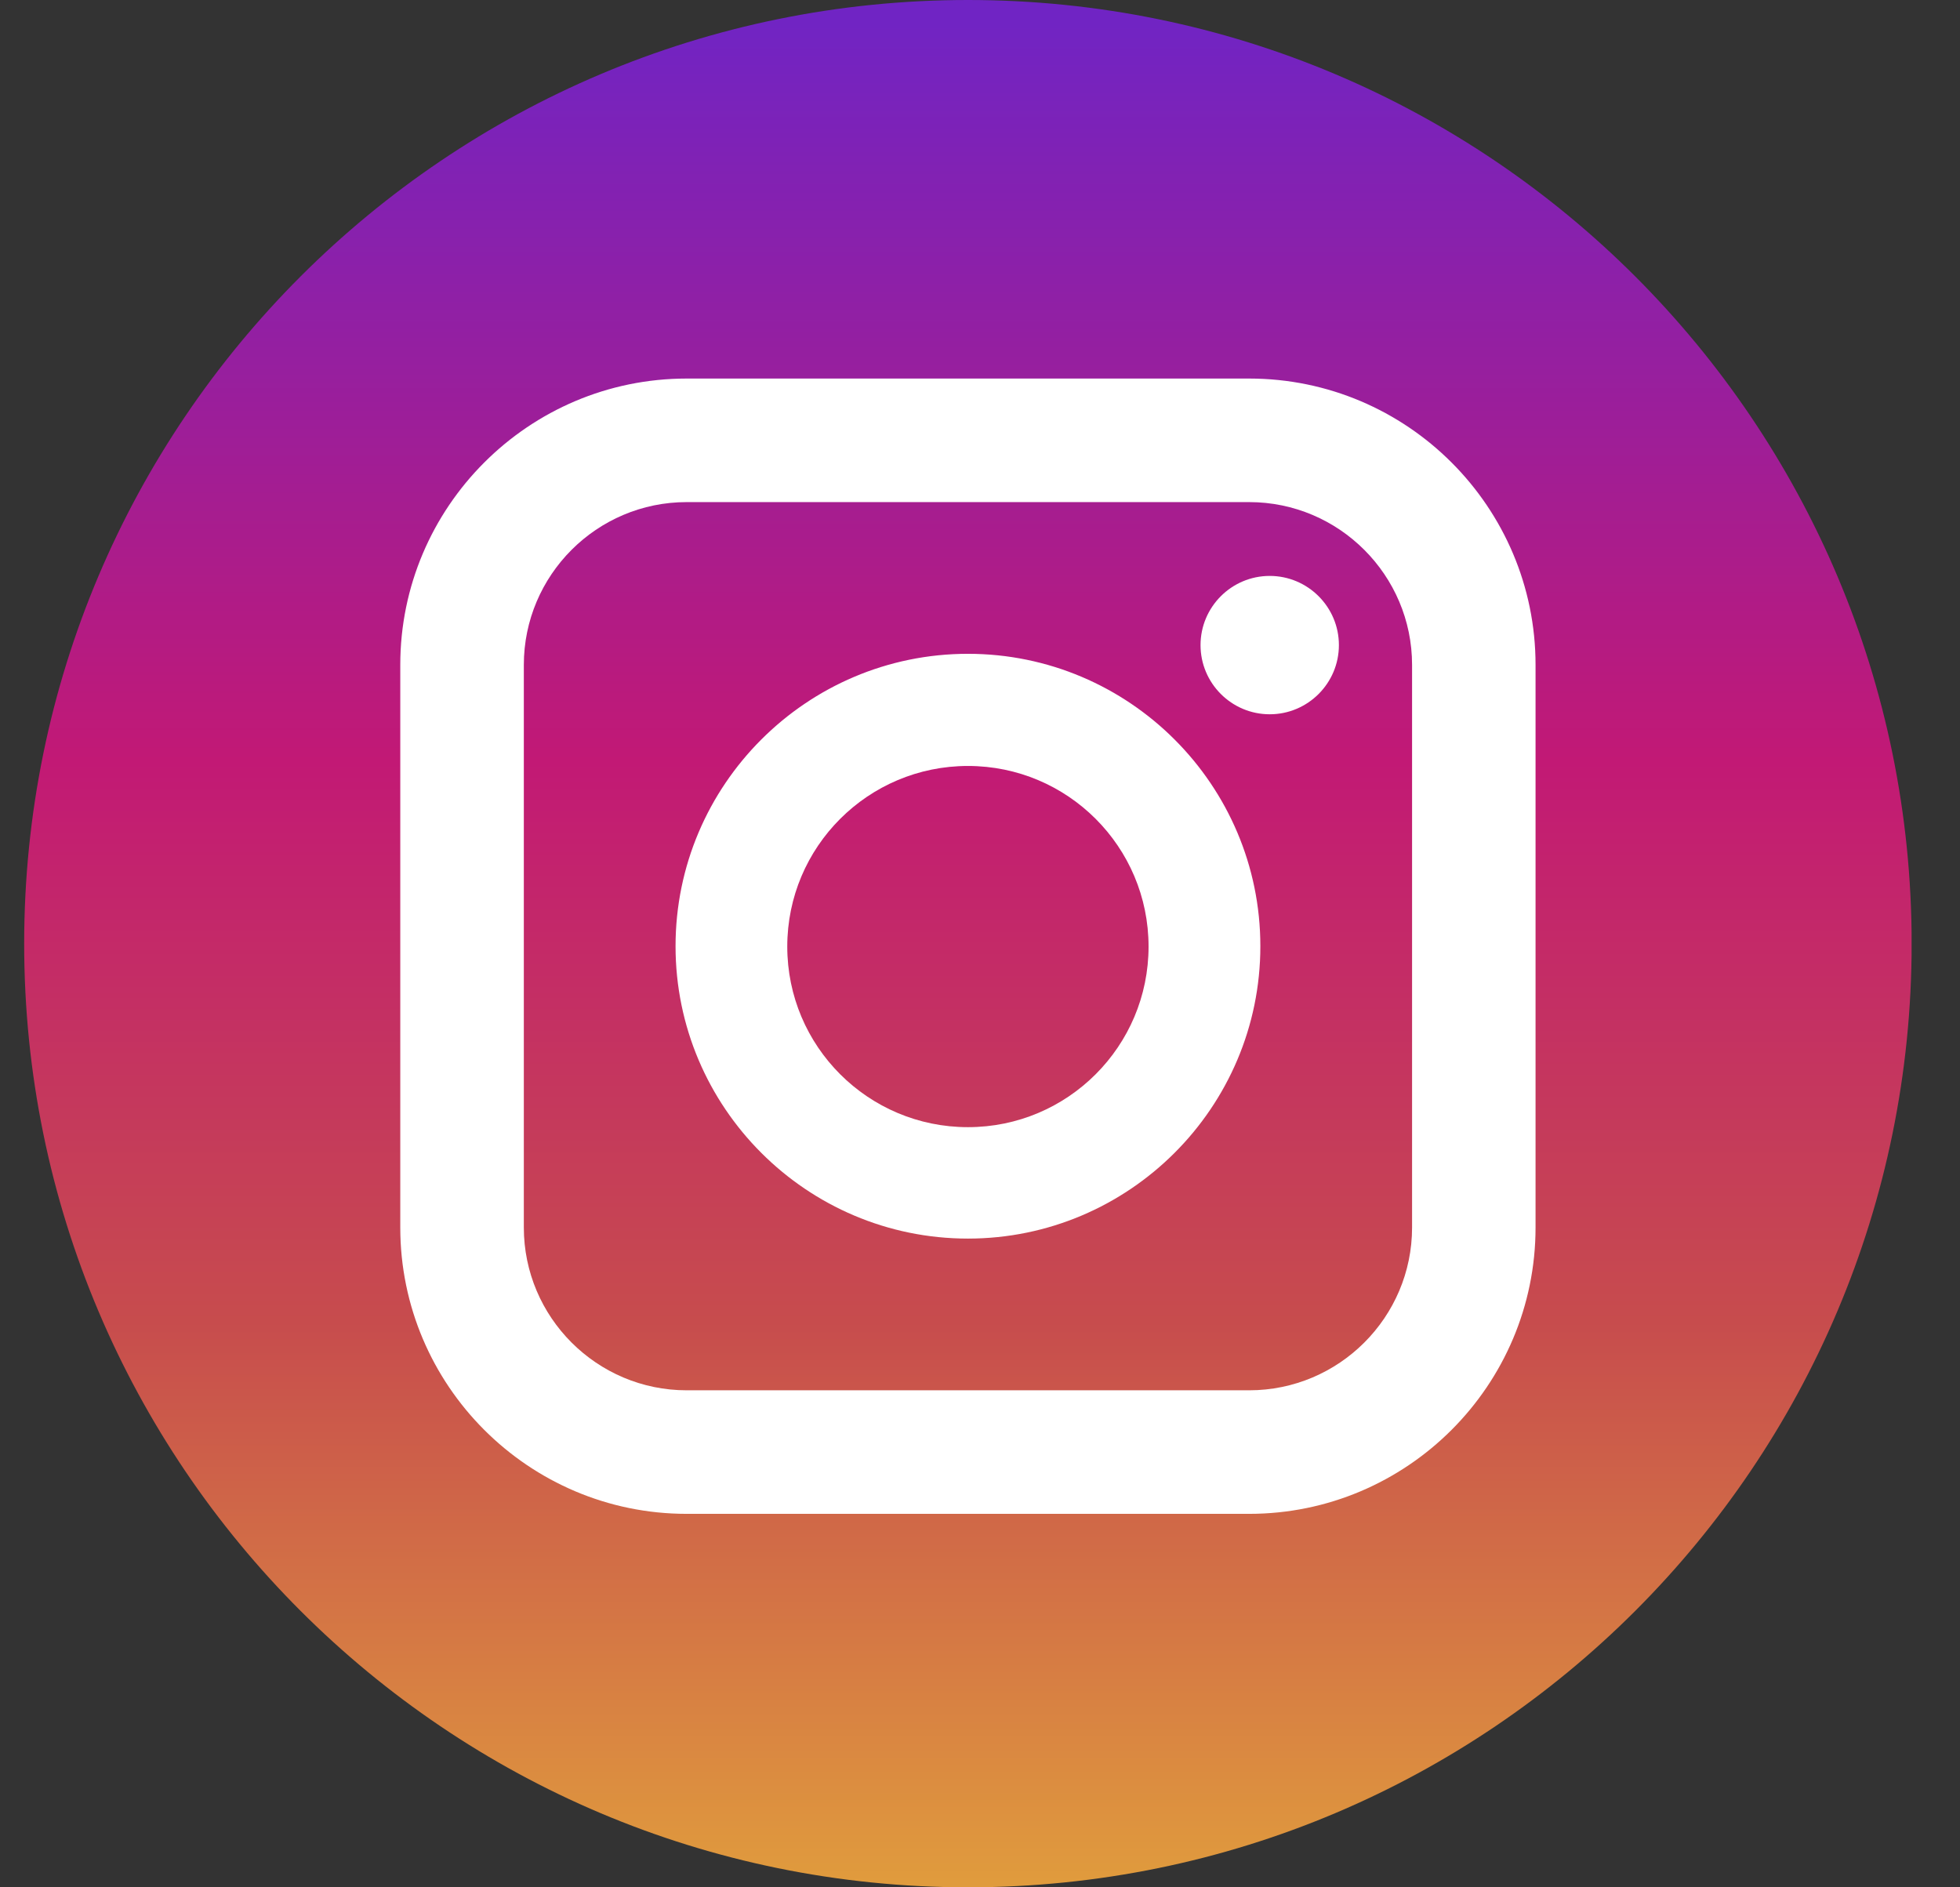 <svg width="27" height="26" viewBox="0 0 27 26" fill="none" xmlns="http://www.w3.org/2000/svg">
<rect x="0" y="0" width="27" height="26" fill="#333333" stroke="none"/>
<g clip-path="url(#clip0)">
<path d="M13.334 25C19.961 25 25.334 19.627 25.334 13C25.334 6.373 19.961 1 13.334 1C6.706 1 1.333 6.373 1.333 13C1.333 19.627 6.706 25 13.334 25Z" fill="white"/>
<path d="M15.822 13.04C15.822 14.414 14.708 15.528 13.334 15.528C11.959 15.528 10.845 14.414 10.845 13.04C10.845 11.666 11.959 10.552 13.334 10.552C14.708 10.552 15.822 11.666 15.822 13.04Z" fill="url(#paint0_linear)"/>
<path d="M17.208 6.917H9.459C8.222 6.917 7.216 7.924 7.216 9.16V16.91C7.216 18.146 8.222 19.153 9.459 19.153H17.208C18.445 19.153 19.452 18.147 19.452 16.91V9.16C19.452 7.924 18.445 6.917 17.208 6.917ZM13.334 17.063C11.113 17.063 9.306 15.256 9.306 13.035C9.306 10.814 11.113 9.007 13.334 9.007C15.555 9.007 17.362 10.814 17.362 13.035C17.362 15.256 15.554 17.063 13.334 17.063ZM17.491 9.84C16.965 9.84 16.538 9.412 16.538 8.887C16.538 8.362 16.965 7.934 17.491 7.934C18.017 7.934 18.444 8.362 18.444 8.887C18.444 9.412 18.017 9.84 17.491 9.84Z" fill="url(#paint1_linear)"/>
<path d="M13.334 0C6.154 0 0.333 5.821 0.333 13C0.333 20.179 6.154 26 13.334 26C20.513 26 26.334 20.179 26.334 13C26.334 5.821 20.513 0 13.334 0ZM21.153 16.91C21.153 19.085 19.384 20.855 17.208 20.855H9.459C7.283 20.855 5.514 19.085 5.514 16.91V9.16C5.514 6.985 7.283 5.215 9.459 5.215H17.208C19.384 5.215 21.153 6.985 21.153 9.16V16.91Z" fill="url(#paint2_linear)"/>
</g>
<defs>
<linearGradient id="paint0_linear" x1="13.334" y1="25.924" x2="13.334" y2="0.202" gradientUnits="userSpaceOnUse">
<stop stop-color="#E09B3D"/>
<stop offset="0.3" stop-color="#C74C4D"/>
<stop offset="0.6" stop-color="#C21975"/>
<stop offset="1" stop-color="#7024C4"/>
</linearGradient>
<linearGradient id="paint1_linear" x1="13.334" y1="25.924" x2="13.334" y2="0.202" gradientUnits="userSpaceOnUse">
<stop stop-color="#E09B3D"/>
<stop offset="0.3" stop-color="#C74C4D"/>
<stop offset="0.6" stop-color="#C21975"/>
<stop offset="1" stop-color="#7024C4"/>
</linearGradient>
<linearGradient id="paint2_linear" x1="13.334" y1="25.924" x2="13.334" y2="0.202" gradientUnits="userSpaceOnUse">
<stop stop-color="#E09B3D"/>
<stop offset="0.3" stop-color="#C74C4D"/>
<stop offset="0.6" stop-color="#C21975"/>
<stop offset="1" stop-color="#7024C4"/>
</linearGradient>
<clipPath id="clip0">
<rect width="26" height="26" fill="white" transform="translate(0.333)"/>
</clipPath>
</defs>
</svg>

